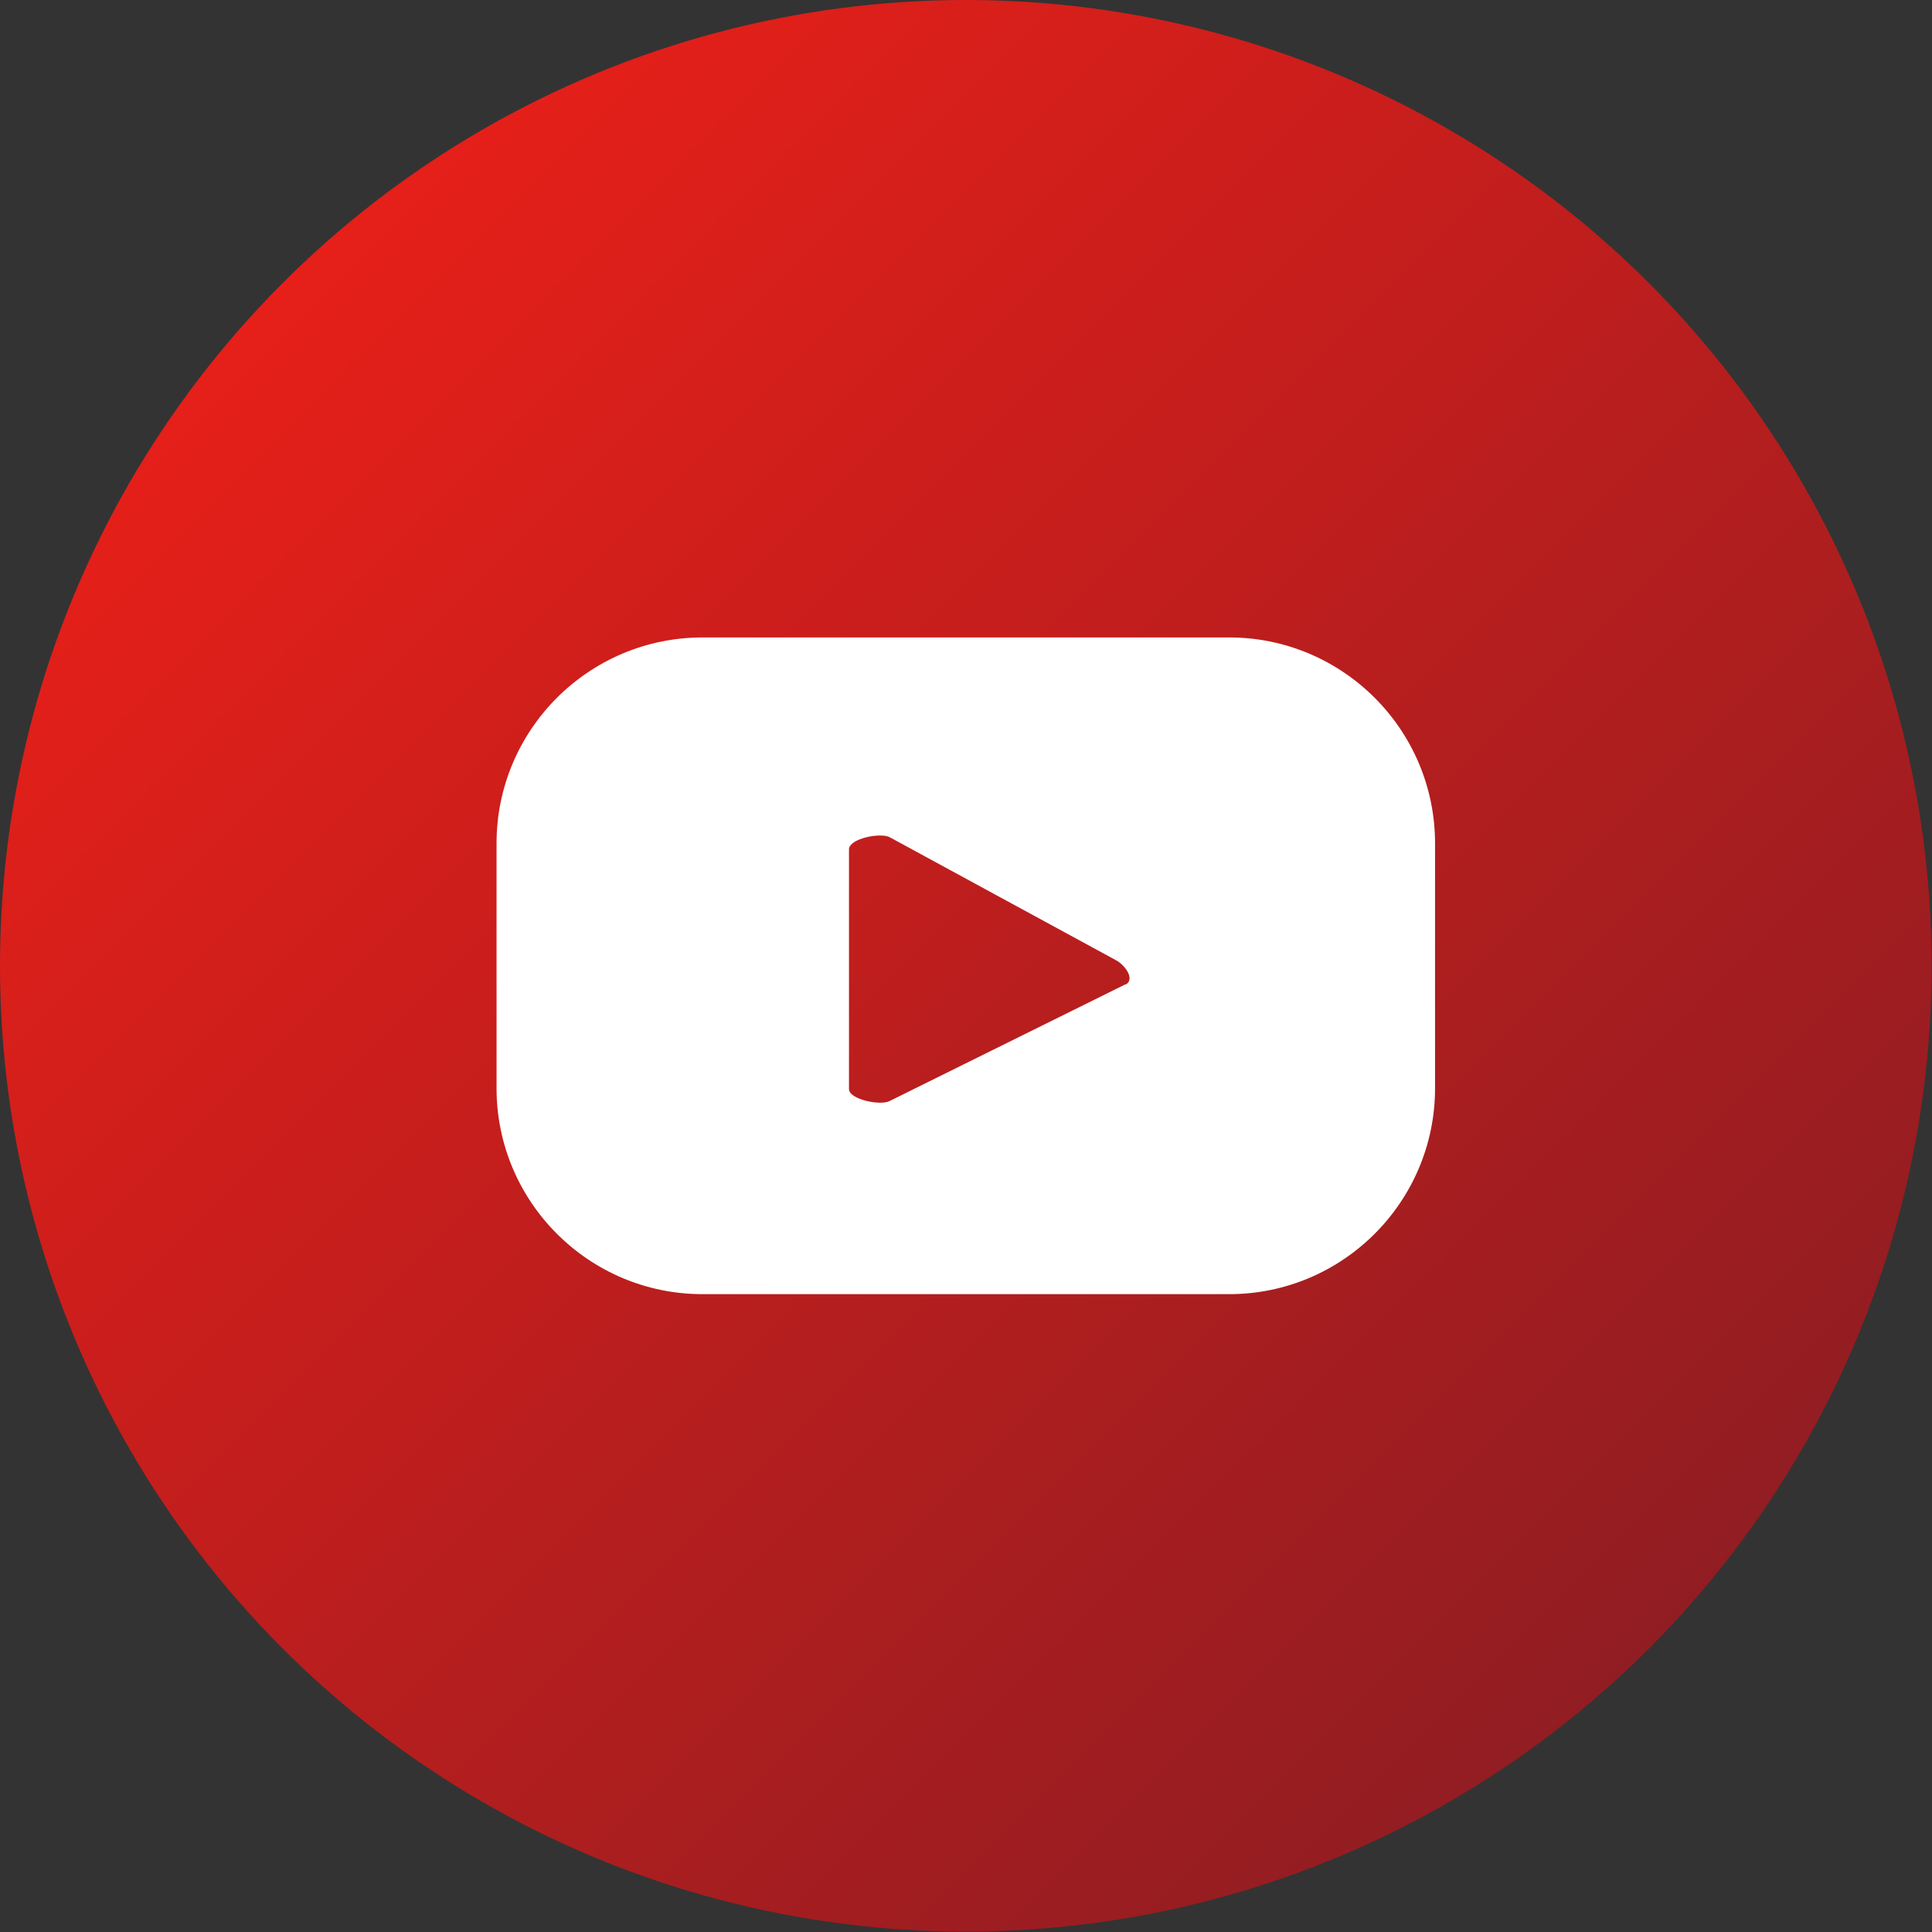 <?xml version="1.0" encoding="UTF-8"?>
<svg id="_レイヤー_2" data-name="レイヤー 2" xmlns="http://www.w3.org/2000/svg" xmlns:xlink="http://www.w3.org/1999/xlink" viewBox="0 0 48.13 48.13">
  <rect x="0" y="0" width="48.13" height="48.13" fill="#333333" stroke="none"/>
  <defs>
    <style>
      .cls-1 {
        fill: #fff;
      }

      .cls-2 {
        fill: url(#Degradado_sin_nombre_7);
      }
    </style>
    <linearGradient id="Degradado_sin_nombre_7" data-name="Degradado sin nombre 7" x1="7.05" y1="7.05" x2="41.08" y2="41.08" gradientUnits="userSpaceOnUse">
      <stop offset="0" stop-color="#e61f19"/>
      <stop offset="1" stop-color="#911d22"/>
    </linearGradient>
  </defs>
  <g id="footer">
    <g>
      <circle class="cls-2" cx="24.06" cy="24.06" r="24.06"/>
      <path class="cls-1" d="M35.75,21.01c0-2.83-2.3-5.13-5.13-5.13h-13.12c-2.83,0-5.13,2.3-5.13,5.13v6.1c0,2.83,2.3,5.13,5.13,5.13h13.12c2.83,0,5.13-2.3,5.13-5.13v-6.1ZM28.04,24.52l-5.88,2.91c-.23.12-1.01-.04-1.01-.3v-5.97c0-.27.79-.43,1.02-.3l5.63,3.06c.24.13.48.48.24.61Z"/>
    </g>
  </g>
</svg>